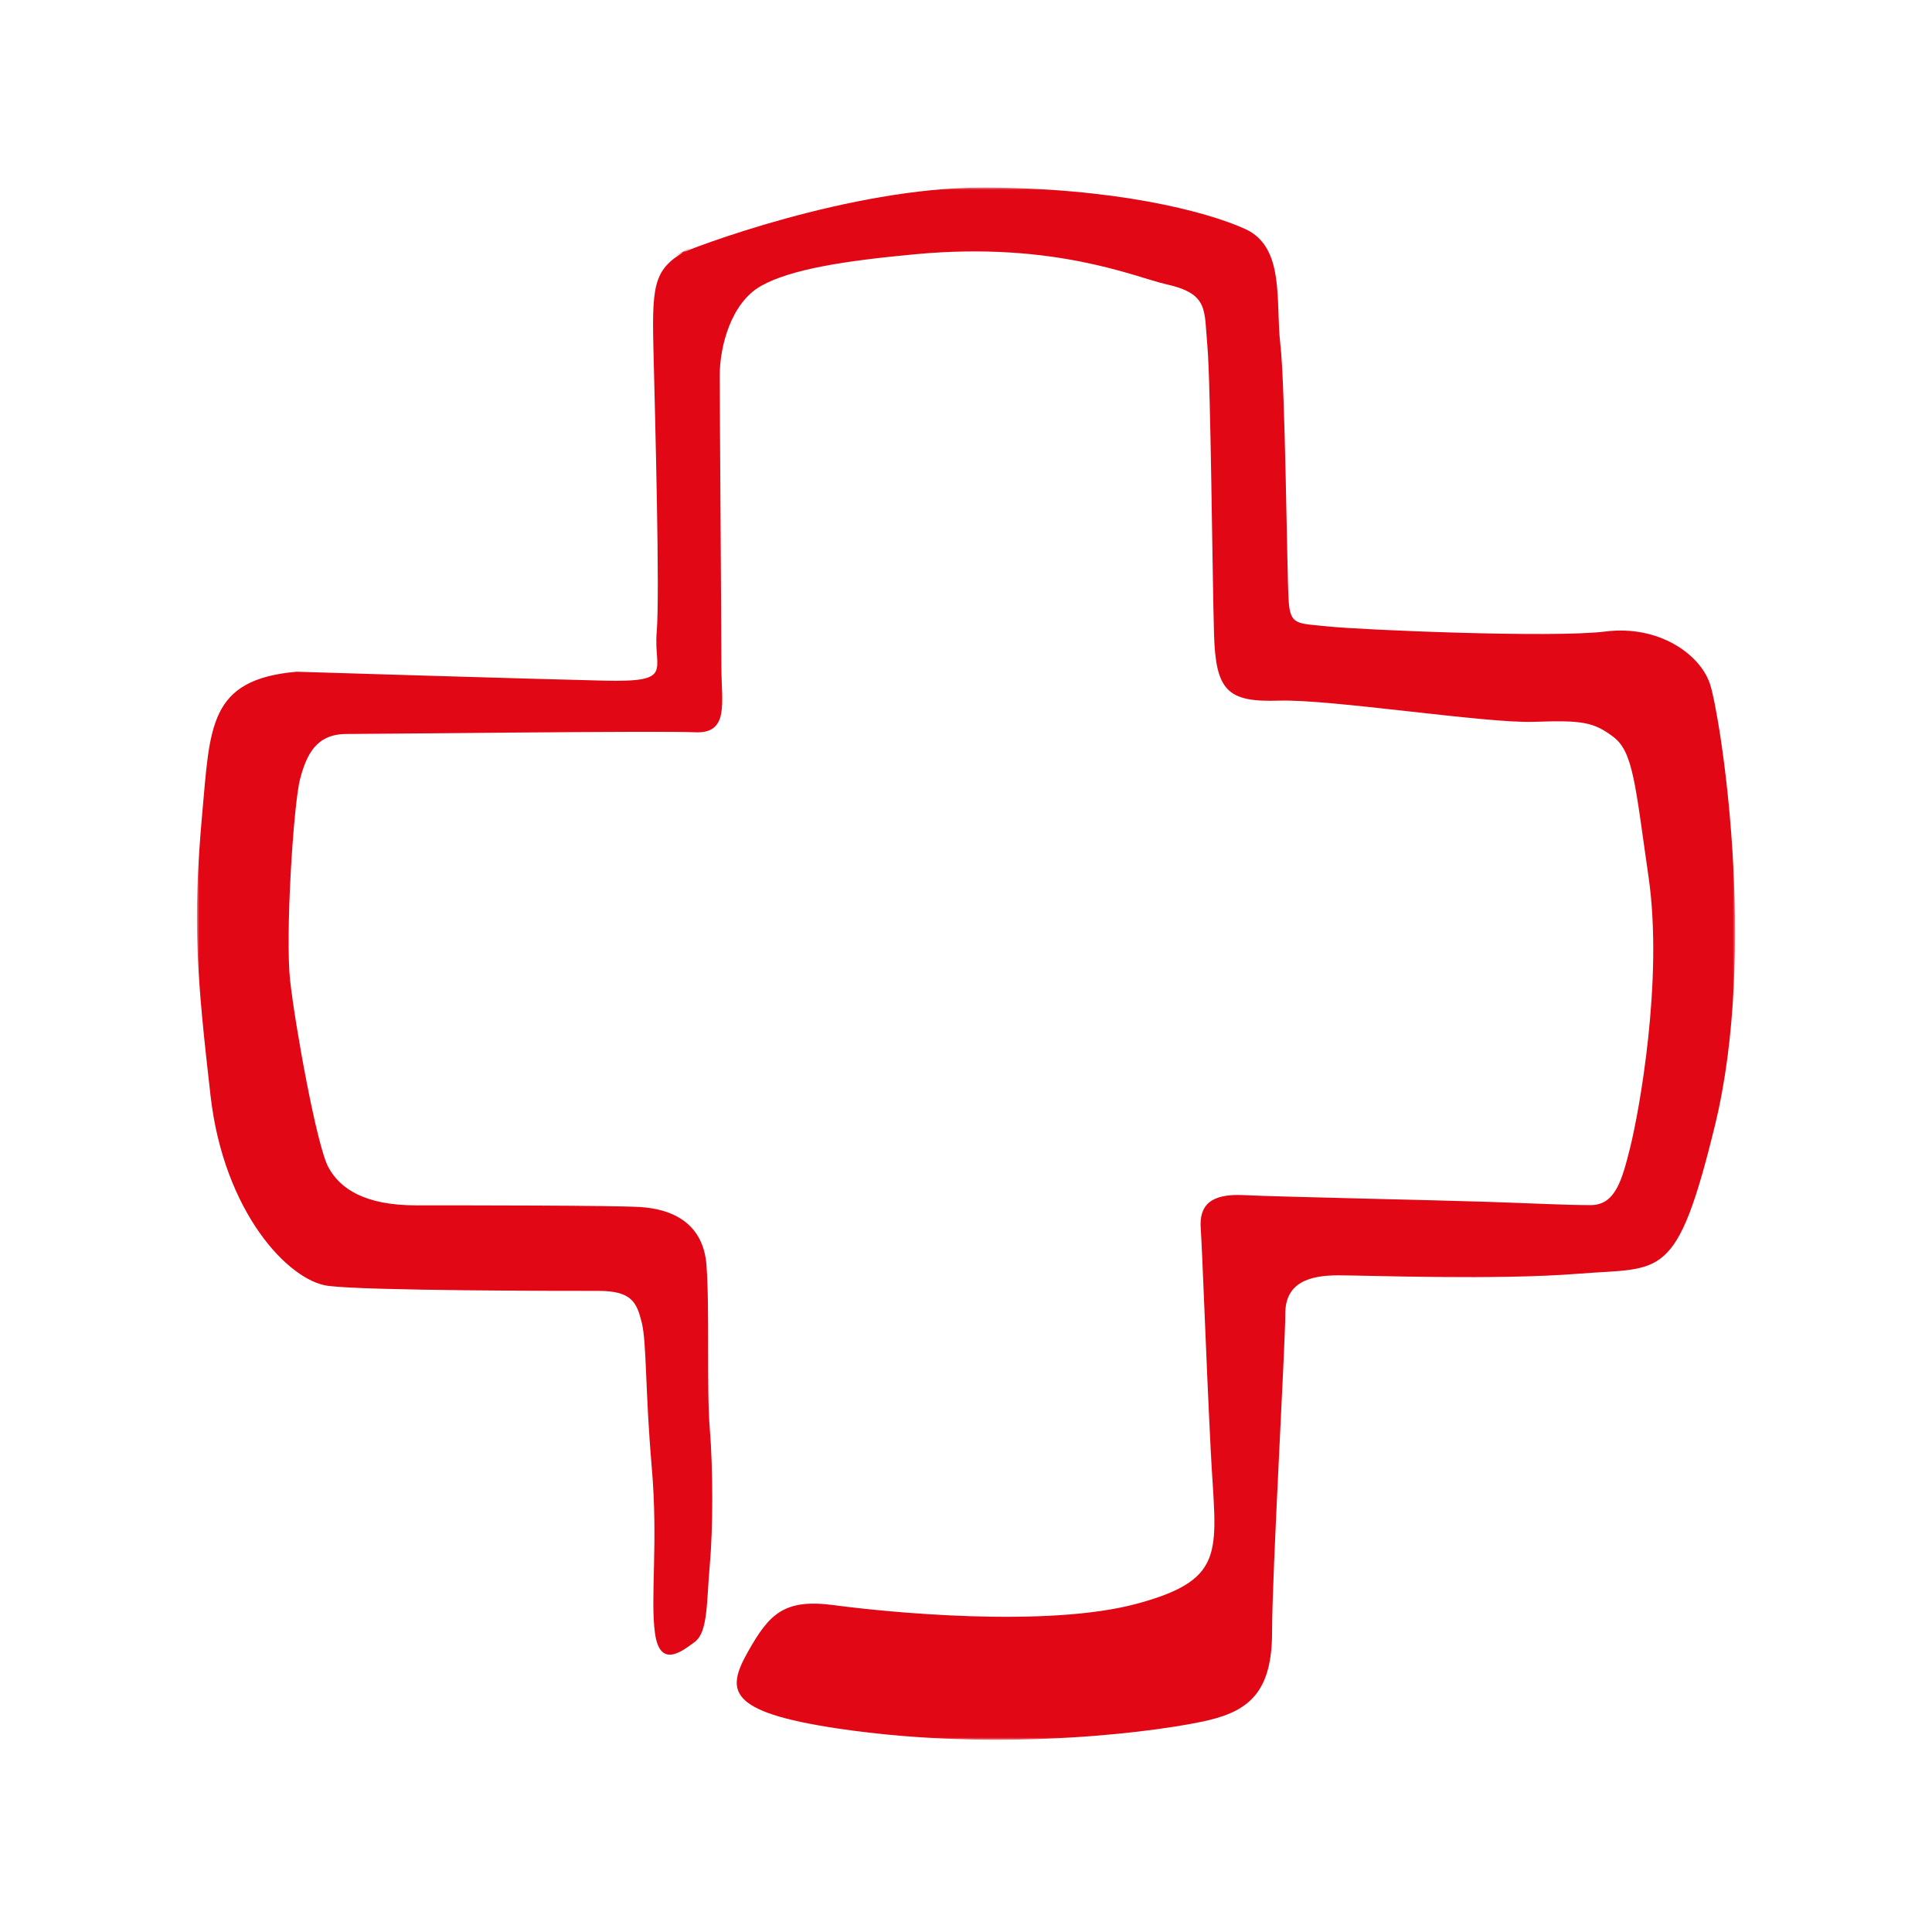 <?xml version="1.0" encoding="UTF-8"?>
<svg width="412px" height="412px" viewBox="0 0 412 412" version="1.1" xmlns="http://www.w3.org/2000/svg" xmlns:xlink="http://www.w3.org/1999/xlink">
    <!-- Generator: Sketch 61 (89581) - https://sketch.com -->
    <title>Kreuz</title>
    <desc>Created with Sketch.</desc>
    <defs>
        <polygon id="path-1" points="0 0 328 0 328 331 0 331"></polygon>
    </defs>
    <g id="Kreuz" stroke="none" stroke-width="1" fill="none" fill-rule="evenodd">
        <g id="Group-3" transform="translate(42, 40)">
            <mask id="mask-2" fill="white">
                <use xlink:href="#path-1"></use>
            </mask>
            <g id="Clip-2"></g>
            <path d="M105.47,12.781 C97.685,17.048 96.981,19.547 97.338,34.097 C97.685,48.659 98.742,86.674 98.04,94.841 C97.338,103.017 101.934,105.514 86.73,105.145 C71.508,104.798 21.252,103.248 21.252,103.248 C2.495,104.883 2.808,114.942 1.118,133.572 C-1.001,157.005 0.059,168.744 2.892,193.61 C5.715,218.465 19.51,233.153 28.009,234.217 C36.498,235.282 78.589,235.282 85.649,235.282 C92.731,235.282 93.801,237.769 94.852,242.036 C95.921,246.292 95.564,256.482 96.981,272.813 C98.397,289.164 96.624,300.883 97.685,308.342 C98.742,315.802 103.339,312.251 106.182,310.122 C109.003,307.996 108.658,301.598 109.36,293.78 C110.064,285.963 110.064,273.172 109.36,264.647 C108.658,256.123 109.36,239.422 108.658,229.835 C107.955,220.246 100.516,217.759 94.505,217.401 C88.492,217.042 57.721,217.042 46.756,217.042 C35.782,217.042 30.475,213.492 28.009,208.877 C25.533,204.261 20.927,178.68 19.867,169.093 C18.808,159.494 20.582,131.446 21.996,126.112 C23.402,120.781 25.523,116.523 31.891,116.523 C38.259,116.523 98.742,115.808 106.182,116.157 C113.599,116.523 111.836,109.769 111.836,102.312 C111.836,94.841 111.481,46.531 111.481,40.133 C111.481,33.75 113.956,24.51 120.324,20.957 C126.693,17.407 138.004,15.626 153.216,14.215 C182.938,11.422 200.271,19.186 206.629,20.599 C215.81,22.654 214.759,25.93 215.473,33.75 C216.187,41.556 216.532,83.122 216.889,95.209 C217.246,107.283 219.722,109.769 230.687,109.411 C241.649,109.054 274.803,114.279 285.063,113.931 C295.323,113.574 297.799,113.931 302.039,117.136 C306.276,120.328 306.697,127.196 309.562,147.06 C312.742,169.093 307.441,197.445 305.67,204.558 C303.906,211.658 302.492,216.99 297.193,216.99 C291.882,216.99 285.514,216.631 274.898,216.283 C264.281,215.926 230.328,215.221 223.257,214.86 C216.187,214.503 213.699,216.99 214.056,221.963 C214.411,226.938 215.116,247.947 216.187,269.263 C217.246,290.577 220.077,296.626 200.626,301.945 C181.165,307.276 146.499,303.728 135.884,302.306 C125.276,300.883 122.086,304.075 117.492,312.251 C112.897,320.428 112.897,325.044 136.586,328.592 C172.488,333.976 206.986,328.953 215.828,326.811 C224.664,324.685 229.27,320.428 229.27,307.996 C229.27,295.552 232.091,246.893 232.091,240.129 C232.091,233.395 237.4,231.963 243.421,231.963 C249.434,231.963 277.027,233.026 294.705,231.616 C312.395,230.193 315.521,233.511 323.715,199.994 C332.906,162.347 324.774,112.256 322.655,105.86 C320.526,99.467 311.691,93.248 300.359,94.67 C289.155,96.083 248.028,94.312 241.292,93.596 C234.579,92.889 233.163,93.418 232.804,88.097 C232.446,82.765 232.091,42.263 231.032,33.401 C229.983,24.51 232.091,12.781 223.614,8.872 C215.128,4.975 195.307,0 167.369,0 C139.429,0 105.47,12.781 101.934,14.562" id="Fill-1" fill="#E20714" mask="url(#mask-2)"></path>
        </g>
    </g>
</svg>